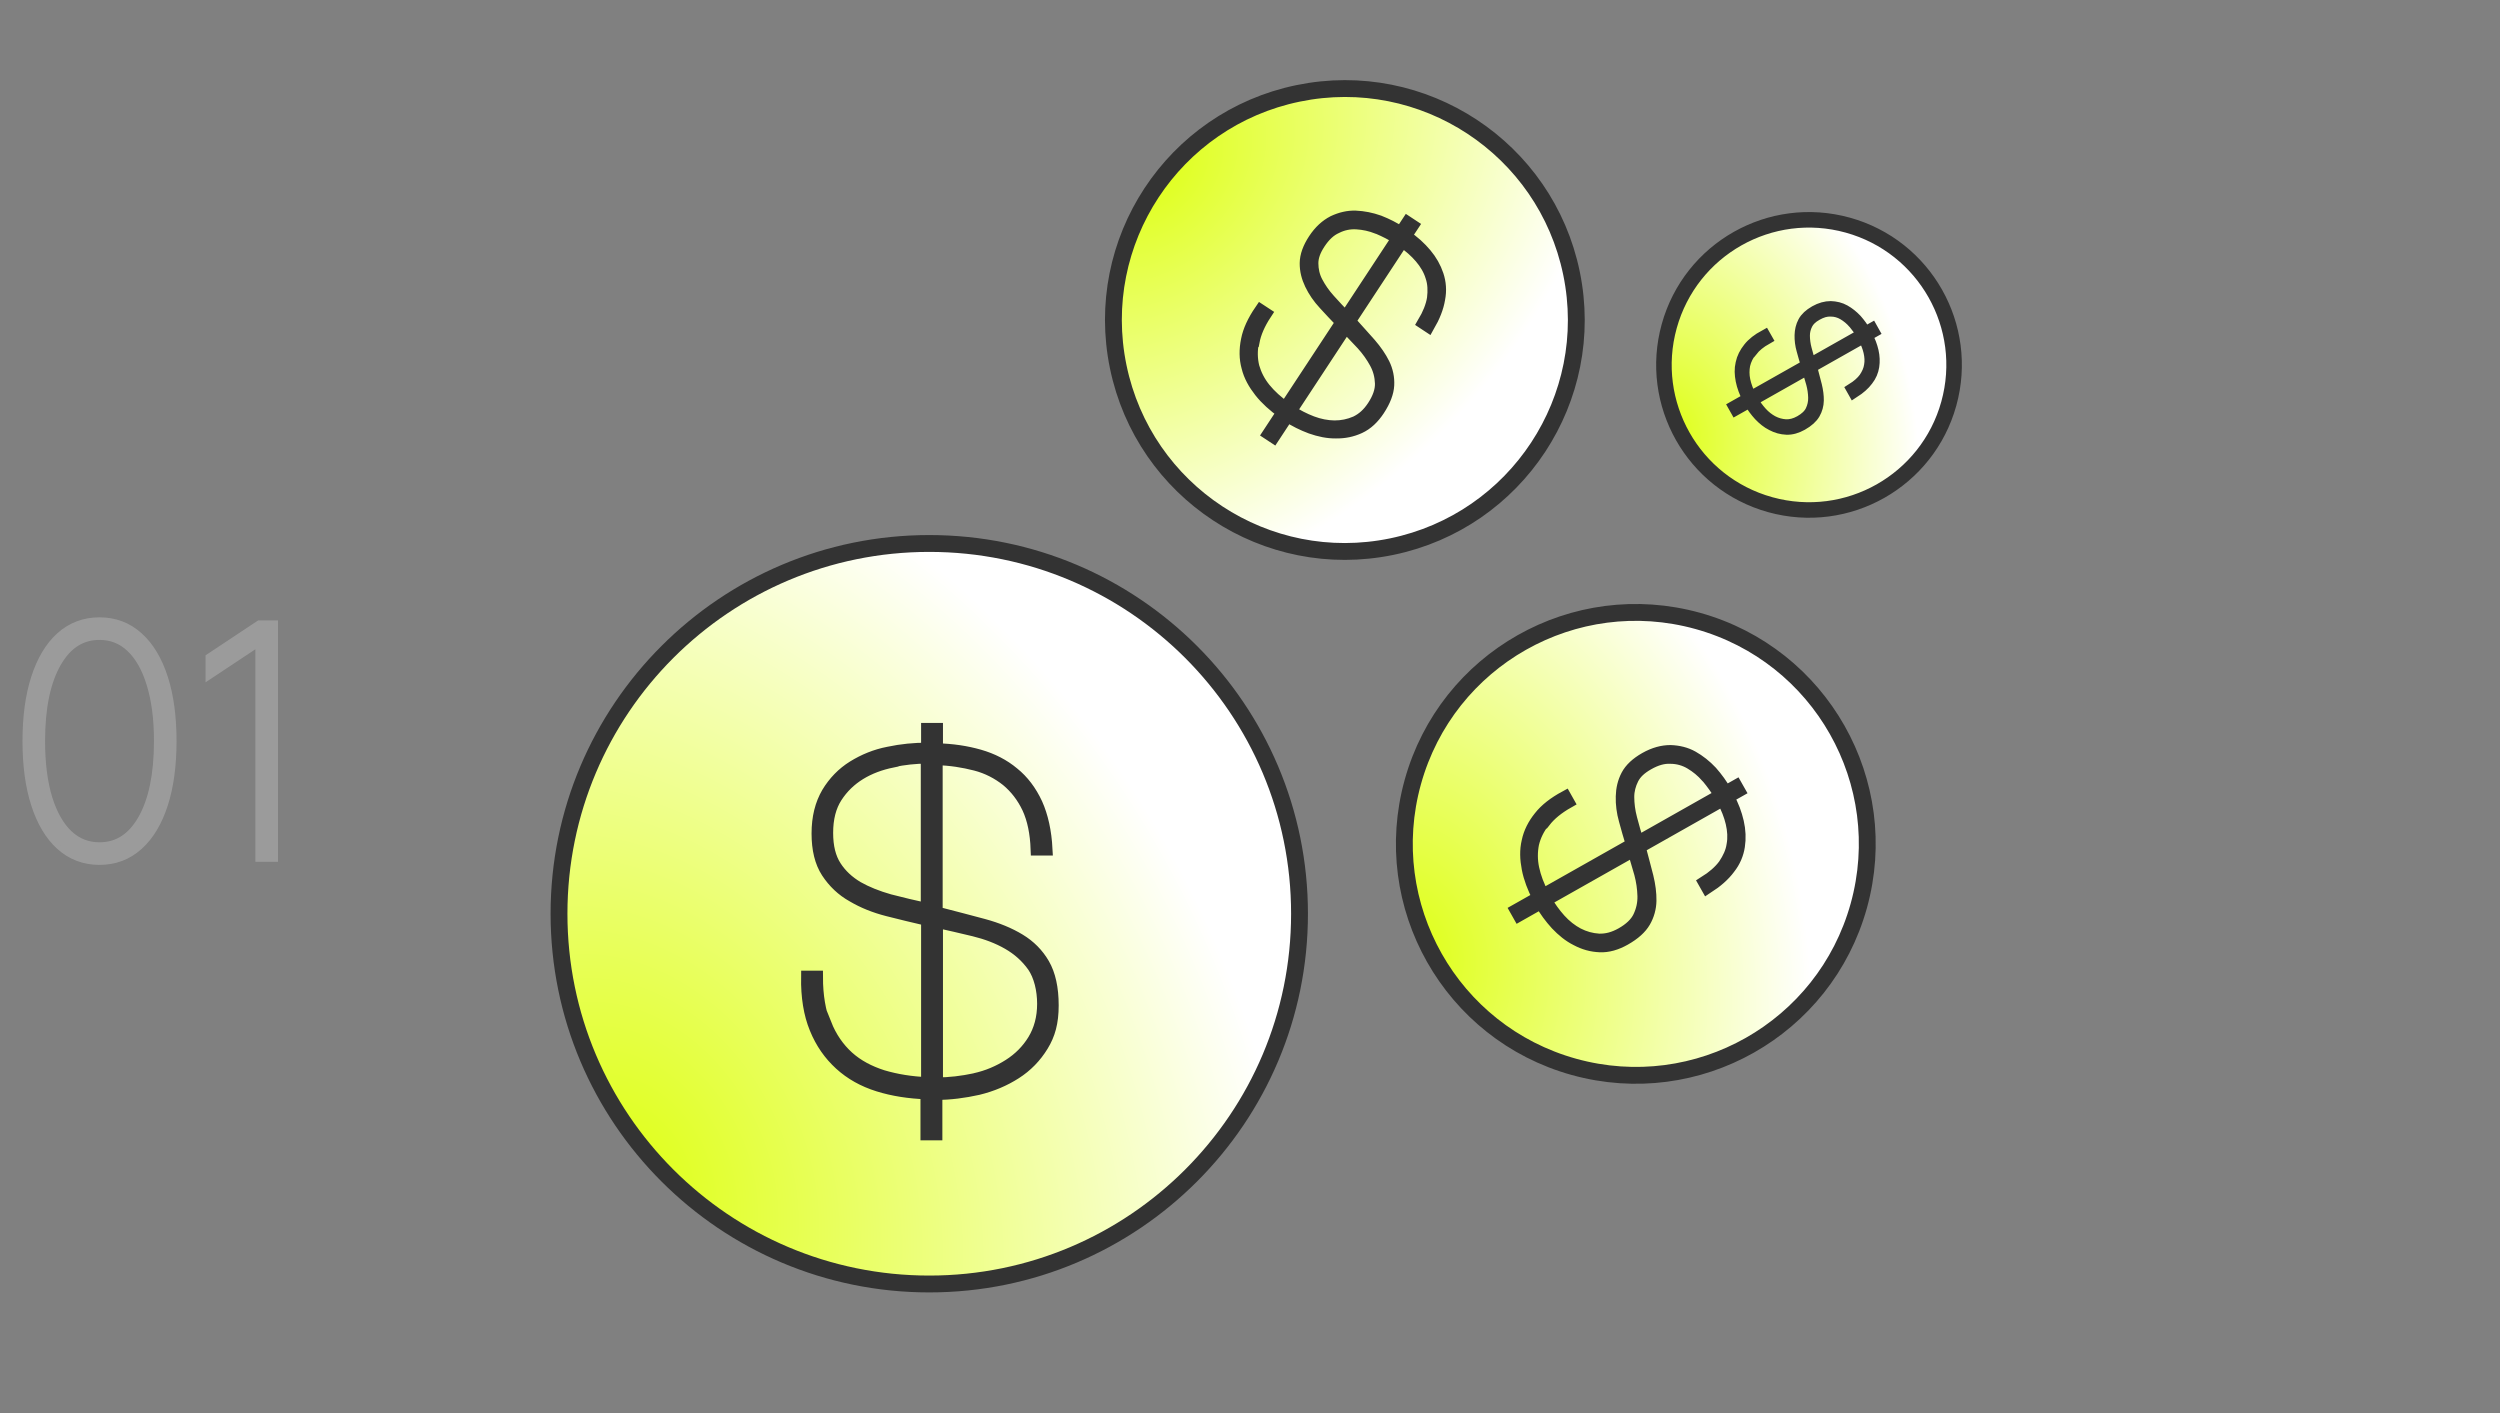 <svg width="161" height="91" viewBox="0 0 161 91" fill="none" xmlns="http://www.w3.org/2000/svg">
<rect x="0" y="0" width="161" height="91" fill="#808080" stroke="none"/>
<path d="M6.409 55.199C5.486 55.199 4.69 54.898 4.023 54.297C3.36 53.696 2.848 52.836 2.489 51.719C2.129 50.601 1.949 49.271 1.949 47.727C1.949 46.184 2.129 44.853 2.489 43.736C2.848 42.618 3.36 41.759 4.023 41.158C4.69 40.556 5.486 40.256 6.409 40.256C7.332 40.256 8.125 40.556 8.788 41.158C9.456 41.759 9.97 42.618 10.329 43.736C10.689 44.853 10.869 46.184 10.869 47.727C10.869 49.271 10.689 50.601 10.329 51.719C9.97 52.836 9.456 53.696 8.788 54.297C8.125 54.898 7.332 55.199 6.409 55.199ZM6.409 54.744C7.65 54.744 8.627 54.122 9.342 52.876C10.057 51.631 10.415 49.915 10.415 47.727C10.415 46.269 10.251 45.017 9.925 43.97C9.603 42.919 9.143 42.114 8.547 41.555C7.95 40.992 7.238 40.71 6.409 40.71C5.169 40.71 4.191 41.333 3.476 42.578C2.761 43.823 2.403 45.54 2.403 47.727C2.403 49.186 2.564 50.44 2.886 51.492C3.213 52.538 3.675 53.343 4.271 53.906C4.873 54.465 5.585 54.744 6.409 54.744ZM17.402 40.455V55H16.947V40.938H16.862L13.737 43.011V42.472L16.777 40.455H17.402Z" fill="#4F4F4F"/>
<path d="M4.023 54.297L3.687 54.667L3.688 54.668L4.023 54.297ZM2.489 51.719L2.013 51.872L2.013 51.872L2.489 51.719ZM4.023 41.158L3.688 40.786L3.687 40.787L4.023 41.158ZM8.788 41.158L8.452 41.528L8.454 41.529L8.788 41.158ZM10.329 43.736L9.854 43.889L9.854 43.889L10.329 43.736ZM10.329 51.719L9.854 51.566L9.854 51.566L10.329 51.719ZM8.788 54.297L8.454 53.925L8.452 53.926L8.788 54.297ZM9.342 52.876L8.909 52.627L9.342 52.876ZM9.925 43.97L9.447 44.117L9.447 44.119L9.925 43.97ZM8.547 41.555L8.204 41.919L8.205 41.92L8.547 41.555ZM3.476 42.578L3.909 42.827L3.909 42.827L3.476 42.578ZM2.886 51.492L2.408 51.638L2.409 51.641L2.886 51.492ZM4.271 53.906L3.928 54.27L3.931 54.273L4.271 53.906ZM6.409 54.699C5.606 54.699 4.93 54.441 4.357 53.925L3.688 54.668C4.45 55.355 5.366 55.699 6.409 55.699V54.699ZM4.359 53.926C3.778 53.4 3.306 52.625 2.965 51.566L2.013 51.872C2.391 53.047 2.942 53.992 3.687 54.667L4.359 53.926ZM2.965 51.566C2.625 50.51 2.449 49.234 2.449 47.727H1.449C1.449 49.307 1.633 50.692 2.013 51.872L2.965 51.566ZM2.449 47.727C2.449 46.22 2.625 44.944 2.965 43.889L2.013 43.583C1.633 44.762 1.449 46.147 1.449 47.727H2.449ZM2.965 43.889C3.306 42.83 3.778 42.055 4.359 41.528L3.687 40.787C2.942 41.463 2.391 42.407 2.013 43.583L2.965 43.889ZM4.357 41.529C4.93 41.013 5.606 40.756 6.409 40.756V39.756C5.366 39.756 4.45 40.1 3.688 40.786L4.357 41.529ZM6.409 40.756C7.213 40.756 7.885 41.013 8.452 41.528L9.124 40.787C8.366 40.1 7.452 39.756 6.409 39.756V40.756ZM8.454 41.529C9.039 42.056 9.513 42.831 9.854 43.889L10.806 43.583C10.427 42.406 9.873 41.462 9.123 40.786L8.454 41.529ZM9.854 43.889C10.193 44.944 10.369 46.22 10.369 47.727H11.369C11.369 46.147 11.185 44.762 10.806 43.583L9.854 43.889ZM10.369 47.727C10.369 49.234 10.193 50.51 9.854 51.566L10.806 51.872C11.185 50.692 11.369 49.307 11.369 47.727H10.369ZM9.854 51.566C9.513 52.624 9.039 53.398 8.454 53.925L9.123 54.668C9.873 53.993 10.427 53.048 10.806 51.872L9.854 51.566ZM8.452 53.926C7.885 54.442 7.213 54.699 6.409 54.699V55.699C7.452 55.699 8.366 55.355 9.124 54.667L8.452 53.926ZM6.409 55.244C7.86 55.244 8.989 54.497 9.776 53.125L8.909 52.627C8.266 53.747 7.439 54.244 6.409 54.244V55.244ZM9.776 53.125C10.551 51.775 10.915 49.96 10.915 47.727H9.915C9.915 49.87 9.563 51.488 8.909 52.627L9.776 53.125ZM10.915 47.727C10.915 46.234 10.748 44.929 10.402 43.821L9.447 44.119C9.755 45.104 9.915 46.304 9.915 47.727H10.915ZM10.403 43.824C10.064 42.717 9.567 41.826 8.889 41.19L8.205 41.92C8.72 42.402 9.142 43.121 9.447 44.117L10.403 43.824ZM8.89 41.192C8.2 40.54 7.364 40.21 6.409 40.21V41.21C7.111 41.21 7.701 41.444 8.204 41.919L8.89 41.192ZM6.409 40.21C4.958 40.21 3.83 40.958 3.042 42.329L3.909 42.827C4.552 41.708 5.379 41.21 6.409 41.21V40.21ZM3.042 42.329C2.267 43.68 1.903 45.495 1.903 47.727H2.903C2.903 45.585 3.255 43.967 3.909 42.827L3.042 42.329ZM1.903 47.727C1.903 49.22 2.068 50.527 2.408 51.638L3.364 51.345C3.061 50.354 2.903 49.151 2.903 47.727H1.903ZM2.409 51.641C2.753 52.742 3.252 53.631 3.928 54.27L4.615 53.543C4.098 53.055 3.673 52.334 3.364 51.343L2.409 51.641ZM3.931 54.273C4.625 54.918 5.459 55.244 6.409 55.244V54.244C5.711 54.244 5.12 54.012 4.612 53.54L3.931 54.273ZM17.402 40.455H17.902V39.955H17.402V40.455ZM17.402 55V55.5H17.902V55H17.402ZM16.947 55H16.447V55.5H16.947V55ZM16.947 40.938H17.447V40.438H16.947V40.938ZM16.862 40.938V40.438H16.711L16.585 40.521L16.862 40.938ZM13.737 43.011H13.237V43.943L14.013 43.428L13.737 43.011ZM13.737 42.472L13.46 42.055L13.237 42.203V42.472H13.737ZM16.777 40.455V39.955H16.626L16.5 40.038L16.777 40.455ZM16.902 40.455V55H17.902V40.455H16.902ZM17.402 54.5H16.947V55.5H17.402V54.5ZM17.447 55V40.938H16.447V55H17.447ZM16.947 40.438H16.862V41.438H16.947V40.438ZM16.585 40.521L13.46 42.595L14.013 43.428L17.138 41.354L16.585 40.521ZM14.237 43.011V42.472H13.237V43.011H14.237ZM14.013 42.888L17.053 40.871L16.5 40.038L13.46 42.055L14.013 42.888ZM16.777 40.955H17.402V39.955H16.777V40.955Z" fill="#9B9B9B"/>
<path d="M72.014 23.622C73.678 31.683 81.562 36.868 89.623 35.204C97.683 33.539 102.868 25.656 101.204 17.595C99.54 9.534 91.656 4.349 83.595 6.014C75.535 7.678 70.35 15.562 72.014 23.622Z" fill="url(#paint0_radial_380_3023)" stroke="#333333" stroke-width="1.085" stroke-miterlimit="10"/>
<path d="M80.67 22.017C80.565 22.587 80.572 23.113 80.7 23.634C80.843 24.132 81.084 24.61 81.437 25.044C81.791 25.478 82.242 25.892 82.785 26.267L86.414 20.75C86.03 20.362 85.661 19.952 85.296 19.56C84.931 19.169 84.64 18.742 84.427 18.299C84.214 17.856 84.102 17.413 84.107 16.945C84.112 16.477 84.292 15.973 84.647 15.433C85.002 14.893 85.413 14.525 85.871 14.288C86.334 14.071 86.816 13.951 87.308 13.971C87.799 13.991 88.306 14.09 88.81 14.27C89.317 14.469 89.771 14.7 90.217 14.993L90.65 14.336L90.955 14.537L90.507 15.218C91.023 15.557 91.451 15.956 91.8 16.371C92.15 16.786 92.406 17.24 92.564 17.715C92.723 18.189 92.769 18.707 92.66 19.257C92.57 19.803 92.343 20.378 91.985 21L91.68 20.799C92.011 20.243 92.226 19.712 92.305 19.209C92.364 18.71 92.35 18.246 92.199 17.81C92.067 17.371 91.819 16.955 91.497 16.576C91.175 16.196 90.78 15.851 90.306 15.523L86.909 20.688L87.015 20.808C87.439 21.289 87.855 21.73 88.228 22.161C88.6 22.591 88.891 23.018 89.101 23.441C89.31 23.865 89.406 24.332 89.382 24.804C89.358 25.275 89.162 25.803 88.776 26.39C88.436 26.906 88.029 27.294 87.548 27.516C87.066 27.737 86.579 27.837 86.03 27.829C85.504 27.836 84.973 27.723 84.426 27.531C83.899 27.336 83.379 27.078 82.909 26.769L82.014 28.131L81.709 27.93L82.62 26.545C82.048 26.135 81.55 25.69 81.165 25.202C80.781 24.713 80.493 24.204 80.357 23.644C80.201 23.088 80.202 22.499 80.323 21.906C80.44 21.294 80.736 20.664 81.188 20.003L81.493 20.203C81.076 20.837 80.815 21.439 80.709 22.009L80.67 22.017ZM88.73 14.671C88.265 14.483 87.821 14.393 87.368 14.364C86.916 14.336 86.469 14.428 86.065 14.633C85.637 14.823 85.281 15.161 84.956 15.654C84.632 16.147 84.494 16.561 84.497 16.966C84.499 17.371 84.584 17.78 84.785 18.164C84.986 18.549 85.25 18.941 85.591 19.317C85.932 19.693 86.274 20.069 86.658 20.456L90.024 15.338C89.649 15.091 89.219 14.875 88.773 14.683L88.73 14.671ZM84.479 27.196C84.963 27.38 85.47 27.478 85.938 27.483C86.425 27.484 86.873 27.391 87.32 27.198C87.763 26.984 88.123 26.666 88.447 26.173C88.787 25.657 88.967 25.153 88.953 24.689C88.938 24.226 88.826 23.782 88.597 23.363C88.369 22.943 88.082 22.536 87.74 22.16C87.379 21.788 87.038 21.412 86.677 21.04L83.095 26.487C83.517 26.765 83.994 27.012 84.479 27.196Z" fill="#333333" stroke="#333333" stroke-width="0.813"/>
<path d="M59.845 82.689C73.014 82.689 83.689 72.014 83.689 58.845C83.689 45.676 73.014 35 59.845 35C46.676 35 36 45.676 36 58.845C36 72.014 46.676 82.689 59.845 82.689Z" fill="url(#paint1_radial_380_3023)" stroke="#333333" stroke-width="1.085" stroke-miterlimit="10"/>
<path d="M53.148 65.958C53.486 66.813 53.983 67.528 54.599 68.085C55.215 68.641 55.97 69.038 56.844 69.317C57.718 69.575 58.672 69.734 59.725 69.774V59.222C58.871 59.024 58.036 58.825 57.182 58.606C56.327 58.388 55.592 58.09 54.917 57.692C54.241 57.315 53.705 56.798 53.287 56.162C52.87 55.526 52.671 54.692 52.671 53.678C52.671 52.645 52.89 51.791 53.307 51.075C53.724 50.38 54.281 49.804 54.956 49.386C55.632 48.969 56.387 48.651 57.222 48.492C58.056 48.313 58.891 48.234 59.725 48.234V46.962H60.321V48.274C61.315 48.294 62.229 48.433 63.063 48.671C63.898 48.91 64.633 49.287 65.249 49.804C65.865 50.3 66.362 50.956 66.74 51.771C67.097 52.566 67.316 53.539 67.376 54.692H66.779C66.74 53.639 66.561 52.764 66.223 52.029C65.885 51.314 65.428 50.718 64.852 50.241C64.276 49.784 63.6 49.426 62.825 49.227C62.05 49.029 61.216 48.89 60.301 48.87V58.785L60.54 58.845C61.533 59.103 62.467 59.342 63.342 59.58C64.216 59.818 64.991 60.136 65.647 60.534C66.302 60.931 66.819 61.448 67.197 62.103C67.574 62.759 67.773 63.634 67.773 64.746C67.773 65.859 67.554 66.614 67.117 67.329C66.68 68.045 66.104 68.641 65.388 69.098C64.673 69.555 63.878 69.893 62.984 70.111C62.09 70.31 61.196 70.429 60.282 70.429V73.032H59.685V70.39C58.553 70.35 57.52 70.191 56.566 69.893C55.612 69.595 54.797 69.138 54.122 68.522C53.446 67.906 52.91 67.151 52.532 66.217C52.155 65.303 51.976 64.19 51.996 62.918H52.592C52.592 64.13 52.771 65.164 53.108 66.018L53.148 65.958ZM57.46 49.029C56.685 49.188 55.99 49.446 55.374 49.824C54.758 50.201 54.241 50.698 53.844 51.314C53.446 51.93 53.248 52.705 53.248 53.639C53.248 54.533 53.426 55.248 53.784 55.805C54.142 56.361 54.618 56.798 55.215 57.156C55.811 57.494 56.506 57.772 57.281 57.99C58.056 58.189 58.871 58.388 59.705 58.567V48.77C58.97 48.77 58.215 48.85 57.46 49.009V49.029ZM62.785 69.515C63.6 69.336 64.335 69.019 64.991 68.601C65.647 68.184 66.183 67.647 66.581 66.992C66.978 66.336 67.197 65.561 67.197 64.647C67.197 63.733 66.978 62.839 66.561 62.223C66.124 61.607 65.587 61.13 64.931 60.752C64.276 60.375 63.54 60.097 62.726 59.898C61.911 59.699 61.116 59.52 60.321 59.342V69.793C61.156 69.793 61.971 69.694 62.805 69.515H62.785Z" fill="#333333" stroke="#333333" stroke-width="0.813"/>
<path d="M101.36 68.706C109.291 70.908 117.504 66.263 119.706 58.333C121.908 50.402 117.263 42.188 109.333 39.986C101.402 37.785 93.188 42.429 90.986 50.36C88.785 58.291 93.429 66.504 101.36 68.706Z" fill="url(#paint2_radial_380_3023)" stroke="#333333" stroke-width="1.085" stroke-miterlimit="10"/>
<path d="M99.42 52.887C99.066 53.346 98.832 53.817 98.708 54.339C98.608 54.847 98.604 55.383 98.72 55.93C98.836 56.478 99.047 57.052 99.36 57.634L105.109 54.384C104.944 53.864 104.803 53.33 104.658 52.815C104.512 52.3 104.448 51.788 104.461 51.296C104.473 50.805 104.576 50.359 104.794 49.945C105.012 49.532 105.403 49.166 105.965 48.847C106.528 48.529 107.062 48.389 107.578 48.388C108.088 48.406 108.572 48.519 109 48.762C109.427 49.004 109.834 49.323 110.2 49.714C110.56 50.123 110.858 50.536 111.121 51L111.806 50.613L111.986 50.931L111.276 51.332C111.581 51.87 111.779 52.42 111.9 52.949C112.021 53.477 112.042 53.999 111.966 54.493C111.891 54.988 111.695 55.47 111.346 55.909C111.017 56.354 110.553 56.761 109.95 57.151L109.77 56.833C110.319 56.49 110.753 56.116 111.053 55.704C111.333 55.287 111.532 54.868 111.597 54.411C111.681 53.961 111.65 53.478 111.537 52.993C111.424 52.508 111.23 52.02 110.958 51.512L105.577 54.555L105.616 54.71C105.774 55.331 105.942 55.914 106.077 56.467C106.212 57.02 106.276 57.533 106.269 58.005C106.261 58.478 106.134 58.937 105.897 59.346C105.66 59.754 105.245 60.134 104.633 60.48C104.095 60.784 103.556 60.944 103.026 60.92C102.496 60.897 102.018 60.764 101.533 60.506C101.061 60.272 100.641 59.928 100.242 59.508C99.863 59.093 99.518 58.627 99.241 58.137L97.823 58.94L97.643 58.621L99.086 57.806C98.765 57.18 98.525 56.557 98.406 55.946C98.287 55.336 98.263 54.752 98.398 54.191C98.514 53.625 98.783 53.102 99.162 52.63C99.546 52.138 100.096 51.714 100.801 51.332L100.98 51.65C100.32 52.023 99.813 52.439 99.458 52.898L99.42 52.887ZM109.946 50.035C109.618 49.655 109.264 49.371 108.874 49.139C108.485 48.908 108.045 48.785 107.591 48.783C107.125 48.757 106.653 48.894 106.14 49.184C105.626 49.475 105.314 49.78 105.131 50.142C104.949 50.504 104.837 50.906 104.84 51.34C104.843 51.774 104.899 52.243 105.031 52.733C105.163 53.223 105.295 53.714 105.46 54.234L110.792 51.218C110.571 50.827 110.287 50.439 109.979 50.065L109.946 50.035ZM100.442 59.234C100.789 59.619 101.195 59.938 101.609 60.156C102.042 60.379 102.483 60.501 102.969 60.533C103.46 60.546 103.926 60.428 104.44 60.137C104.978 59.833 105.368 59.467 105.567 59.048C105.766 58.629 105.869 58.183 105.857 57.706C105.845 57.228 105.776 56.734 105.644 56.244C105.493 55.748 105.361 55.258 105.21 54.763L99.535 57.971C99.784 58.412 100.095 58.849 100.442 59.234Z" fill="#333333" stroke="#333333" stroke-width="0.813"/>
<path d="M114.002 32.501C118.973 33.881 124.122 30.97 125.502 25.999C126.882 21.028 123.971 15.879 118.999 14.499C114.028 13.119 108.879 16.03 107.499 21.001C106.119 25.973 109.03 31.121 114.002 32.501Z" fill="url(#paint3_radial_380_3023)" stroke="#333333" stroke-miterlimit="10"/>
<path d="M112.786 22.585C112.564 22.873 112.417 23.168 112.339 23.496C112.277 23.814 112.274 24.15 112.347 24.493C112.42 24.837 112.552 25.197 112.748 25.561L116.352 23.524C116.248 23.198 116.16 22.863 116.069 22.54C115.977 22.218 115.937 21.896 115.945 21.588C115.953 21.28 116.018 21.001 116.155 20.741C116.291 20.482 116.536 20.253 116.889 20.053C117.241 19.854 117.576 19.766 117.899 19.765C118.219 19.776 118.523 19.848 118.791 20C119.059 20.152 119.313 20.352 119.543 20.596C119.769 20.853 119.956 21.112 120.12 21.403L120.55 21.16L120.662 21.36L120.218 21.611C120.408 21.948 120.533 22.293 120.609 22.624C120.685 22.956 120.697 23.282 120.65 23.592C120.603 23.902 120.48 24.204 120.262 24.48C120.055 24.759 119.764 25.014 119.386 25.258L119.274 25.059C119.618 24.844 119.89 24.609 120.078 24.351C120.253 24.09 120.378 23.827 120.419 23.541C120.471 23.258 120.452 22.956 120.381 22.652C120.311 22.348 120.188 22.042 120.018 21.724L116.645 23.631L116.67 23.728C116.768 24.118 116.874 24.483 116.959 24.83C117.043 25.176 117.083 25.498 117.079 25.794C117.074 26.09 116.994 26.378 116.846 26.634C116.697 26.89 116.437 27.128 116.054 27.345C115.716 27.535 115.378 27.636 115.046 27.621C114.714 27.606 114.414 27.523 114.11 27.361C113.815 27.215 113.551 26.999 113.301 26.736C113.063 26.476 112.847 26.183 112.674 25.877L111.784 26.379L111.672 26.18L112.576 25.669C112.375 25.276 112.225 24.886 112.15 24.503C112.075 24.12 112.061 23.754 112.145 23.403C112.218 23.048 112.387 22.72 112.624 22.424C112.864 22.116 113.21 21.85 113.651 21.611L113.764 21.81C113.35 22.044 113.032 22.305 112.81 22.592L112.786 22.585ZM119.384 20.798C119.178 20.56 118.956 20.382 118.712 20.236C118.468 20.091 118.192 20.014 117.908 20.013C117.615 19.997 117.32 20.083 116.998 20.265C116.676 20.447 116.481 20.638 116.366 20.865C116.251 21.091 116.181 21.343 116.183 21.616C116.185 21.888 116.22 22.182 116.303 22.489C116.386 22.796 116.468 23.104 116.572 23.43L119.914 21.54C119.776 21.294 119.598 21.051 119.404 20.816L119.384 20.798ZM113.427 26.564C113.644 26.805 113.899 27.005 114.158 27.142C114.429 27.282 114.705 27.358 115.01 27.378C115.318 27.386 115.61 27.312 115.932 27.13C116.27 26.939 116.514 26.71 116.639 26.447C116.763 26.185 116.828 25.905 116.821 25.606C116.813 25.306 116.77 24.997 116.687 24.69C116.593 24.379 116.51 24.072 116.415 23.761L112.858 25.773C113.014 26.049 113.209 26.323 113.427 26.564Z" fill="#333333" stroke="#333333" stroke-width="0.75"/>
<defs>
<radialGradient id="paint0_radial_380_3023" cx="0" cy="0" r="1" gradientUnits="userSpaceOnUse" gradientTransform="translate(73.642 10.796) rotate(51.107) scale(36.039 46.955)">
<stop stop-color="#DEFF14"/>
<stop offset="0.71" stop-color="white"/>
</radialGradient>
<radialGradient id="paint1_radial_380_3023" cx="0" cy="0" r="1" gradientUnits="userSpaceOnUse" gradientTransform="translate(40.273 75.989) rotate(-27.227) scale(57.663 75.128)">
<stop stop-color="#DEFF14"/>
<stop offset="0.71" stop-color="white"/>
</radialGradient>
<radialGradient id="paint2_radial_380_3023" cx="0" cy="0" r="1" gradientUnits="userSpaceOnUse" gradientTransform="translate(90.693 61.399) rotate(-11.712) scale(36.039 46.955)">
<stop stop-color="#DEFF14"/>
<stop offset="0.71" stop-color="white"/>
</radialGradient>
<radialGradient id="paint3_radial_380_3023" cx="0" cy="0" r="1" gradientUnits="userSpaceOnUse" gradientTransform="translate(107.316 27.921) rotate(-11.712) scale(22.591 29.433)">
<stop stop-color="#DEFF14"/>
<stop offset="0.71" stop-color="white"/>
</radialGradient>
</defs>
</svg>
